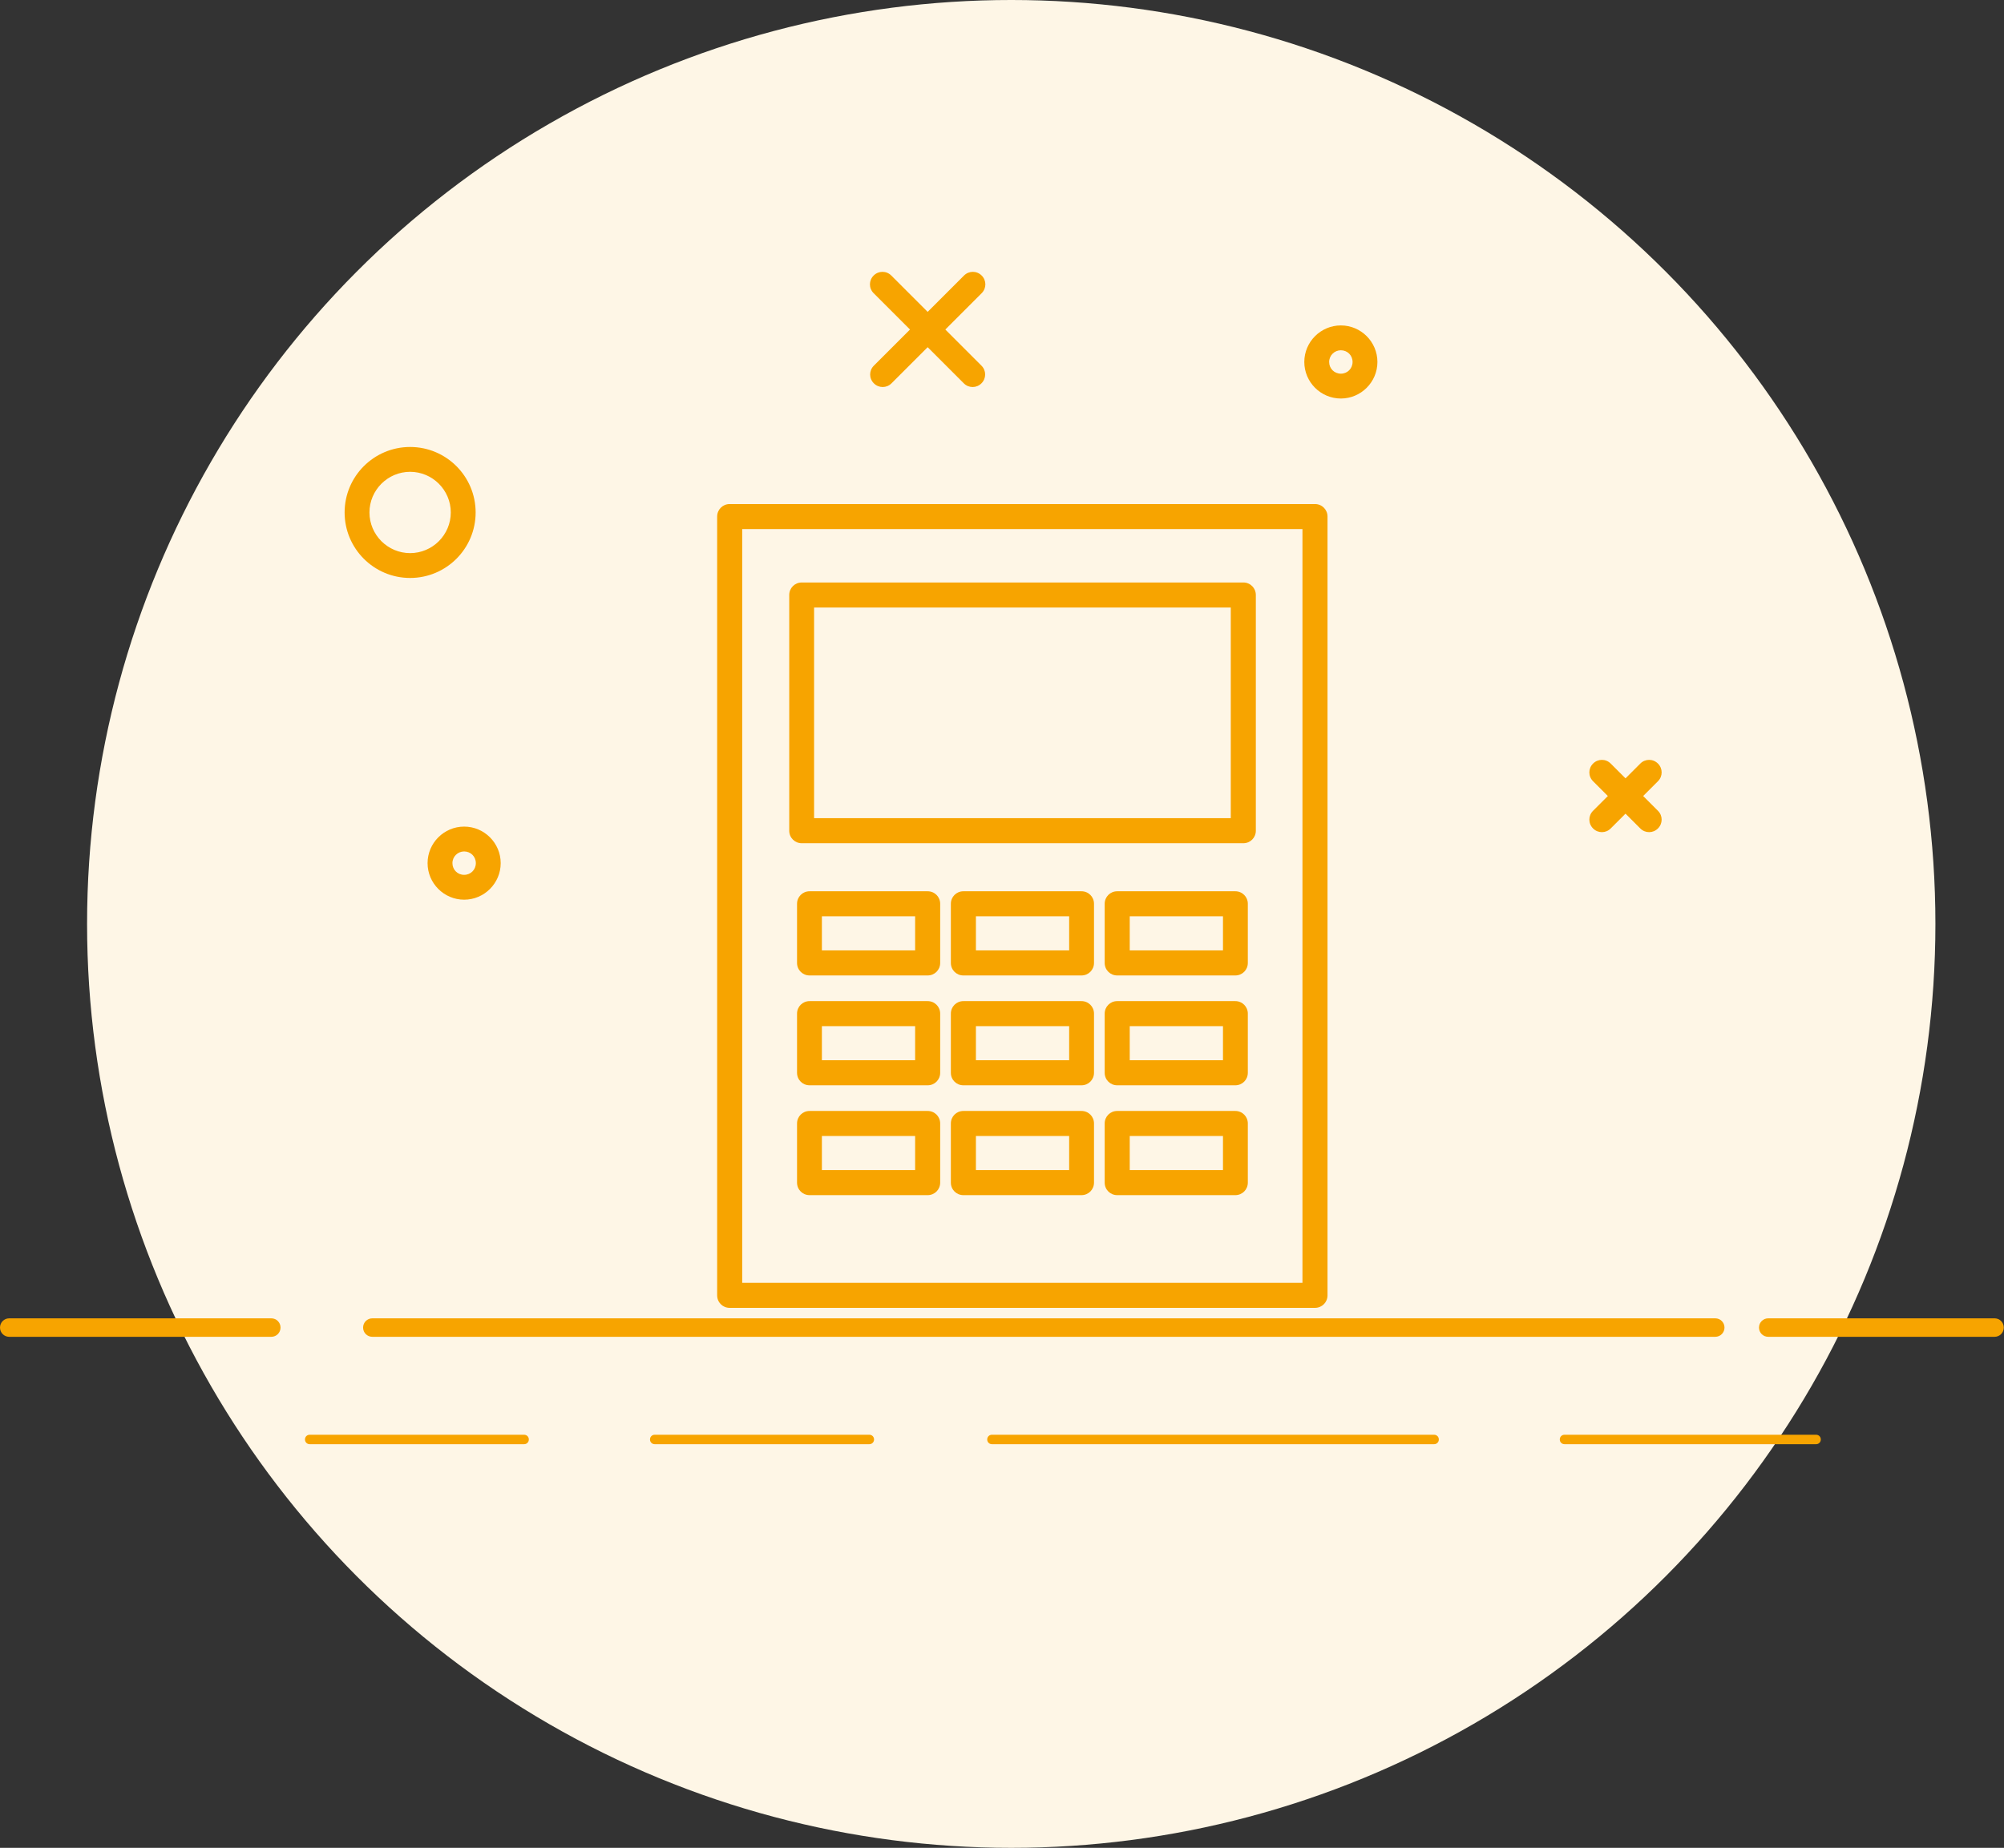 <?xml version="1.0" encoding="UTF-8"?>
<svg id="_Слой_2" data-name="Слой 2" xmlns="http://www.w3.org/2000/svg" width="97.58" height="90" viewBox="0 0 97.58 90">
  <rect x="0" y="0" width="97.58" height="90" fill="#333333" stroke="none"/>
  <defs>
    <style>
      .cls-1 {
        fill: #f7a400;
      }

      .cls-2 {
        fill: #fef6e6;
      }
    </style>
  </defs>
  <g id="_Слой_1-2" data-name="Слой 1">
    <g>
      <circle class="cls-2" cx="49.24" cy="45" r="45"/>
      <g>
        <g>
          <path class="cls-1" d="M13.21,65.11H.45c-.25,0-.45-.2-.45-.45s.2-.45.45-.45h12.76c.25,0,.45.2.45.45s-.2.45-.45.45Z"/>
          <path class="cls-1" d="M97.12,65.11h-11.02c-.25,0-.45-.2-.45-.45s.2-.45.45-.45h11.02c.25,0,.45.2.45.45s-.2.45-.45.45Z"/>
          <path class="cls-1" d="M83.52,65.11H18.13c-.25,0-.45-.2-.45-.45s.2-.45.45-.45h65.39c.25,0,.45.2.45.45s-.2.45-.45.45Z"/>
        </g>
        <g>
          <path class="cls-1" d="M25.52,70.34h-10.44c-.13,0-.23-.1-.23-.23s.1-.23.23-.23h10.44c.13,0,.23.1.23.23s-.1.23-.23.23Z"/>
          <path class="cls-1" d="M42.33,70.34h-10.45c-.13,0-.23-.1-.23-.23s.1-.23.23-.23h10.45c.13,0,.23.1.23.23s-.1.23-.23.23Z"/>
          <path class="cls-1" d="M69.83,70.34h-21.53c-.13,0-.23-.1-.23-.23s.1-.23.23-.23h21.53c.13,0,.23.1.23.23s-.1.23-.23.23Z"/>
          <path class="cls-1" d="M88.43,70.34h-12.25c-.13,0-.23-.1-.23-.23s.1-.23.23-.23h12.25c.13,0,.23.1.23.23s-.1.23-.23.23Z"/>
        </g>
      </g>
      <g>
        <path class="cls-1" d="M64.03,63.7h-28.5c-.34,0-.61-.27-.61-.61V25.16c0-.34.27-.61.61-.61h28.5c.34,0,.61.27.61.61v37.93c0,.34-.27.61-.61.61ZM36.14,62.48h27.28V25.77h-27.28v36.71Z"/>
        <path class="cls-1" d="M60.54,41.07h-21.5c-.34,0-.61-.27-.61-.61v-11.48c0-.34.27-.61.61-.61h21.5c.34,0,.61.27.61.61v11.48c0,.34-.27.61-.61.61ZM39.64,39.85h20.29v-10.26h-20.29v10.26Z"/>
        <g>
          <path class="cls-1" d="M45.17,47.51h-5.75c-.34,0-.61-.27-.61-.61v-2.88c0-.34.27-.61.61-.61h5.75c.34,0,.61.27.61.61v2.88c0,.34-.27.61-.61.61ZM40.02,46.29h4.54v-1.66h-4.54v1.66Z"/>
          <path class="cls-1" d="M52.66,47.51h-5.75c-.34,0-.61-.27-.61-.61v-2.88c0-.34.27-.61.61-.61h5.75c.34,0,.61.27.61.61v2.88c0,.34-.27.61-.61.61ZM47.52,46.29h4.54v-1.66h-4.54v1.66Z"/>
          <path class="cls-1" d="M60.15,47.51h-5.75c-.34,0-.61-.27-.61-.61v-2.88c0-.34.27-.61.61-.61h5.75c.34,0,.61.27.61.61v2.88c0,.34-.27.61-.61.61ZM55.01,46.29h4.54v-1.66h-4.54v1.66Z"/>
        </g>
        <g>
          <path class="cls-1" d="M45.17,52.86h-5.75c-.34,0-.61-.27-.61-.61v-2.88c0-.34.27-.61.61-.61h5.75c.34,0,.61.27.61.61v2.88c0,.34-.27.61-.61.61ZM40.02,51.64h4.54v-1.66h-4.54v1.66Z"/>
          <path class="cls-1" d="M52.66,52.86h-5.75c-.34,0-.61-.27-.61-.61v-2.88c0-.34.27-.61.61-.61h5.75c.34,0,.61.27.61.61v2.88c0,.34-.27.61-.61.61ZM47.52,51.64h4.54v-1.66h-4.54v1.66Z"/>
          <path class="cls-1" d="M60.15,52.86h-5.75c-.34,0-.61-.27-.61-.61v-2.88c0-.34.27-.61.61-.61h5.75c.34,0,.61.27.61.61v2.88c0,.34-.27.61-.61.61ZM55.01,51.64h4.54v-1.66h-4.54v1.66Z"/>
        </g>
        <g>
          <path class="cls-1" d="M45.17,58.21h-5.75c-.34,0-.61-.27-.61-.61v-2.88c0-.34.27-.61.61-.61h5.75c.34,0,.61.27.61.61v2.88c0,.34-.27.61-.61.61ZM40.02,56.99h4.54v-1.66h-4.54v1.66Z"/>
          <path class="cls-1" d="M52.66,58.21h-5.75c-.34,0-.61-.27-.61-.61v-2.88c0-.34.27-.61.61-.61h5.75c.34,0,.61.27.61.61v2.88c0,.34-.27.61-.61.61ZM47.52,56.99h4.54v-1.66h-4.54v1.66Z"/>
          <path class="cls-1" d="M60.15,58.21h-5.75c-.34,0-.61-.27-.61-.61v-2.88c0-.34.27-.61.61-.61h5.75c.34,0,.61.27.61.61v2.88c0,.34-.27.61-.61.61ZM55.01,56.99h4.54v-1.66h-4.54v1.66Z"/>
        </g>
      </g>
      <g>
        <path class="cls-1" d="M47.36,18.85c-.16,0-.31-.06-.43-.18l-4.39-4.39c-.24-.24-.24-.62,0-.86.24-.24.62-.24.86,0l4.39,4.39c.24.24.24.62,0,.86-.12.12-.27.18-.43.18Z"/>
        <path class="cls-1" d="M42.98,18.85c-.16,0-.31-.06-.43-.18-.24-.24-.24-.62,0-.86l4.39-4.39c.24-.24.62-.24.86,0,.24.24.24.62,0,.86l-4.39,4.39c-.12.12-.27.18-.43.18Z"/>
      </g>
      <g>
        <path class="cls-1" d="M80.3,40.53c-.16,0-.31-.06-.43-.18l-2.3-2.3c-.24-.24-.24-.62,0-.86.24-.24.62-.24.86,0l2.3,2.3c.24.24.24.62,0,.86-.12.12-.27.18-.43.18Z"/>
        <path class="cls-1" d="M78,40.53c-.16,0-.31-.06-.43-.18-.24-.24-.24-.62,0-.86l2.3-2.3c.24-.24.62-.24.86,0,.24.24.24.62,0,.86l-2.3,2.3c-.12.12-.27.18-.43.18Z"/>
      </g>
      <path class="cls-1" d="M19.97,28.15c-1.76,0-3.19-1.43-3.19-3.19s1.43-3.19,3.19-3.19,3.19,1.43,3.19,3.19-1.43,3.19-3.19,3.19ZM19.97,22.98c-1.09,0-1.98.89-1.98,1.98s.89,1.98,1.98,1.98,1.98-.89,1.98-1.98-.89-1.98-1.98-1.98Z"/>
      <path class="cls-1" d="M65.29,19.41c-.98,0-1.78-.8-1.78-1.78s.8-1.78,1.78-1.78,1.78.8,1.78,1.78-.8,1.78-1.78,1.78ZM65.29,17.06c-.31,0-.57.25-.57.57s.25.57.57.57.57-.25.57-.57-.25-.57-.57-.57Z"/>
      <path class="cls-1" d="M22.6,43.82c-.98,0-1.78-.8-1.78-1.78s.8-1.78,1.78-1.78,1.78.8,1.78,1.78-.8,1.78-1.78,1.78ZM22.6,41.47c-.31,0-.57.25-.57.57s.25.57.57.57.57-.25.57-.57-.25-.57-.57-.57Z"/>
    </g>
  </g>
</svg>